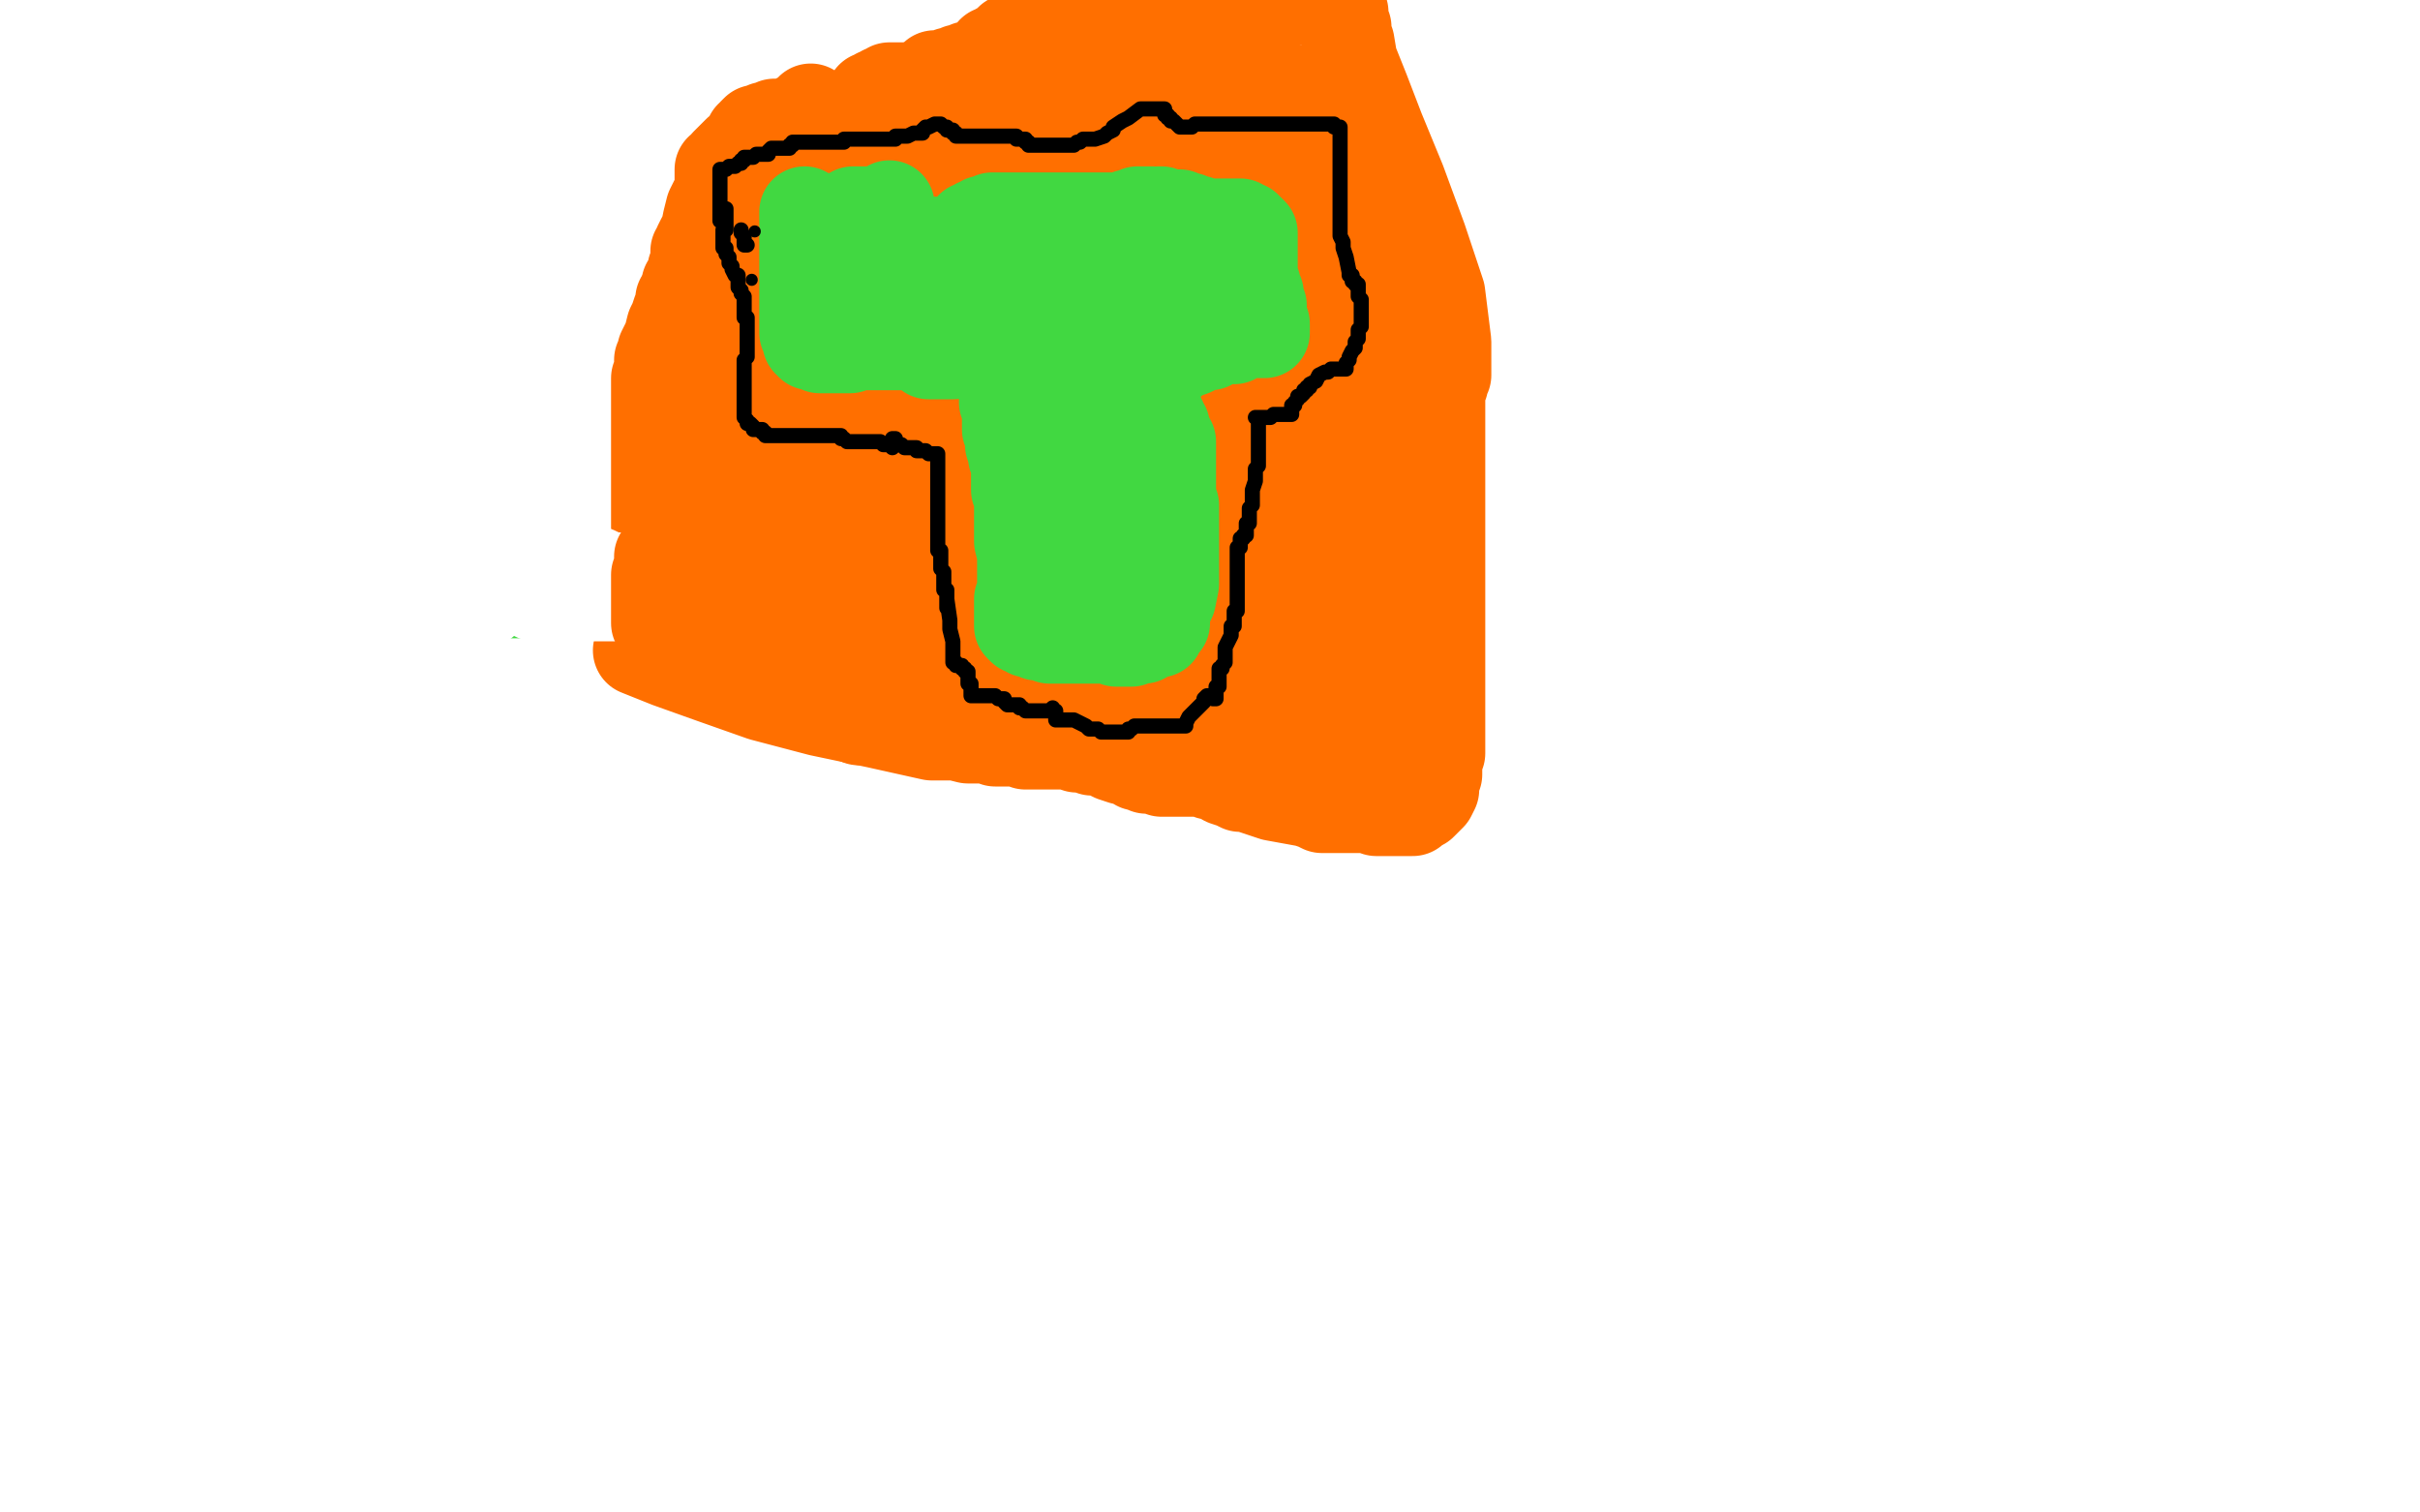 <?xml version="1.0" standalone="no"?>
<!DOCTYPE svg PUBLIC "-//W3C//DTD SVG 1.1//EN"
"http://www.w3.org/Graphics/SVG/1.1/DTD/svg11.dtd">

<svg width="800" height="500" version="1.1" xmlns="http://www.w3.org/2000/svg" xmlns:xlink="http://www.w3.org/1999/xlink" style="stroke-antialiasing: false"><desc>This SVG has been created on https://colorillo.com/</desc><rect x='0' y='0' width='800' height='500' style='fill: rgb(255,255,255); stroke-width:0' /><polyline points="268,36 267,37 267,37 267,38 267,38 266,38 266,38 266,39 266,39 265,39 264,39 262,40 260,41 258,41 256,41 254,42 253,42 251,43 250,43 249,44 249,45 248,45 248,46 246,49 244,50 242,52 240,54 239,56 238,56 238,57 238,58 238,59 238,60 238,61 238,63 236,67 235,69 234,73 233,78 232,79 231,81 231,82 230,83 230,85 230,86 230,87 229,89 229,91 227,94 227,95 226,97 226,98 225,99 225,100 225,101 225,102 224,103 223,106 222,108 221,112 220,114 219,116 219,117 219,118 218,119 218,120 218,121 218,122 218,123 218,124 217,125 217,126 217,127 217,128 217,129 217,130 217,131 217,132 217,136 217,139 217,140 217,141 217,142 217,143 217,144 217,145 217,146 217,147 217,148 217,149 217,150 217,154 217,157 217,161 217,164 217,165 217,166 217,167 217,168 217,169 217,170 217,171 217,173 217,174 217,177 217,179 217,180 217,181 217,182 216,193 216,194 215,196 215,197 215,200 214,201 214,205 213,207 212,211 212,213 211,215 221,219 235,224 252,230 271,235 290,239 308,243 316,243 320,244 323,244 324,244 325,244 326,244 327,244 329,245 331,245 333,245 335,245 337,245 339,246 340,246 341,246 343,246 344,246 347,246 349,246 351,246 353,246 356,247 357,247 359,247 361,248 362,248 364,248 366,249 368,250 371,251 372,251 375,252 376,253 378,253 379,254 381,254 383,254 384,254 384,255 385,255 386,255 387,255 388,255 389,255 390,255 391,255 392,255 393,255 395,255 396,255 399,255 400,256 401,256 403,256 405,257 405,258 408,259 410,260 411,260 412,260 421,263 432,265 435,266 437,267 438,267 440,267 442,267 443,267 444,267 445,267 446,267 447,267 448,267 449,267 450,267 454,267 455,268 457,268 458,268 460,268 461,268 463,268 465,268 467,268 467,267 469,266 470,266 471,265 472,264 473,263 474,261 474,259 474,258 474,257 474,256 475,256 475,255 475,254 475,252 475,251 476,249 476,247 476,246 476,245 476,244 476,243 476,242 476,240 476,238 476,237 476,235 476,233 476,232 476,231 476,213 476,190 476,165 476,148 476,135 476,129 477,127 477,126 477,125 478,124 478,123 478,122 478,120 478,113 476,97 470,79 463,60 456,43 451,30 447,20 446,14 445,12 445,11 445,10 445,9 444,7 444,4 443,3 443,2 443,1 443,0 442,0 441,0 438,0 436,0 433,0 430,0 429,0 426,0 425,0 423,0 421,0 418,0 417,0 416,0 415,0 414,0 413,0 412,0 390,0 387,0 385,0 384,1 383,1 382,2 380,2 380,3 379,3 376,5 372,5 371,6 367,7 365,8 363,8 363,9 362,9 361,9 360,9 359,9 359,10 357,10 355,10 354,10 351,10 349,10 343,11 341,12 339,12 338,12 336,12 336,13 335,13 334,13 333,14 333,15 332,16 331,16 330,16 329,17 328,17 328,18 327,19 327,20 326,20 325,21 325,22 324,22 323,22 322,22 321,22 320,22 319,23 317,23 315,24 314,24 313,25 312,25 311,25 310,25 309,25 309,26 308,26 308,27 307,27 306,28 305,28 304,28 303,29 302,29 301,29 300,29 299,29 298,29 297,29 296,29 295,29 294,29 293,30 292,30 291,31 290,31 290,32 289,32 288,32 288,33 288,34 288,35 288,36 287,36 286,38 286,39" style="fill: none; stroke: #ff6f00; stroke-width: 30; stroke-linejoin: round; stroke-linecap: round; stroke-antialiasing: false; stroke-antialias: 0; opacity: 1.0"/>
<polyline points="340,199 340,198 340,198 340,197 340,197 340,196 340,196 340,195 340,195 340,194 340,193 340,192 340,191 340,190 340,189 340,188 340,187 340,186 340,185 340,184 340,183 340,182 340,181 340,180 340,179 340,178 340,177 340,176 340,175 340,174 340,173 340,172 340,171 340,170 340,169 340,168 340,167 340,166 340,165 340,164 340,163 340,162 340,161 340,160 340,159 340,158 340,157 340,156 340,155 341,154 341,153 342,153 342,152 342,151 342,150 342,149 342,148 341,146 341,144 340,142 340,141 340,140 340,139 339,139 338,138 338,137 337,136 337,134 335,129 335,123 333,116 333,112 332,110 332,108 332,107 332,106 332,105 332,104 332,103 332,102 331,102 331,100 331,99 331,97 331,95 331,94 331,93 331,92 331,91 330,91 330,90 330,89 329,88 329,87 328,86 327,85 326,84 325,84 324,84 323,84 322,84 321,84 320,84 319,84 318,84 317,84 316,84 314,84 313,84 311,84 307,85 306,85 305,85 303,85 301,85 300,85 299,85 298,85 297,85 296,85 295,85 294,85 292,85 291,85 290,85 289,85 288,85 287,85 286,85 283,85 282,85 279,85 278,85 277,85 276,85 275,85 276,85 277,85 277,86 277,87 277,88 277,89 277,90 278,91 278,92 278,93 278,94 278,95 278,96 278,97 278,98 278,99 278,98 278,96 279,95 279,94 280,94 280,93 281,93 282,93 283,93 284,93 285,93 286,93 287,93 288,93 289,93 289,94 290,94 291,95 292,95 293,95 294,96 294,97 295,97 296,97 296,98 297,98 298,98 299,98 300,98 300,99 301,99 302,99 303,99 304,99 305,99 306,99 307,99 308,99 309,99 310,99 311,99 313,99 314,99 316,100 317,100 318,101 319,101 320,101 322,102 323,102 323,103 323,104 324,104 324,105 324,106 325,107 326,108 327,109 327,110 328,110 329,111 330,112 331,112 332,113 333,114 334,115 335,115 335,114 335,113 335,112 335,111 335,110 335,109 335,106 335,102 335,97 335,94 335,92 335,91 335,90 335,89 335,88 335,87 335,86 336,86 337,86 338,86 339,86 340,86 341,86 342,86 343,86 344,86 345,86 346,86 347,86 348,86 349,86 350,86 351,86 352,86 353,86 355,86 356,86 357,86 358,86 359,86 360,86 361,86 362,86 363,85 364,85 365,85 366,85 367,85 368,85 369,85 370,85 370,84 371,84 371,83 372,83 373,83 374,83 375,83 376,83 377,83 378,83 379,84 380,85 381,85 382,85 383,85 384,85 385,85 386,85 387,85 388,85 388,86 389,87 390,87 391,87 392,88 393,88 394,88 395,88 396,88 397,88 399,88 400,88 403,88 404,88 405,88 406,88 407,89 407,90 407,91 407,92 407,93 407,94 407,95 407,97 407,99 407,101 407,102 407,103 407,104 407,105 407,106 407,107 407,108 407,109 407,110 406,110 405,110 404,110 403,110 402,110 400,110 399,110 398,109 397,109 397,108 396,108 395,108 394,107 393,107 392,107 391,107 390,107 389,107 389,108 388,108 387,109 386,109 386,110 385,110 384,110 384,111 383,111 382,111 381,111 380,111 379,111 378,111 377,111 376,111 375,111 374,111 373,111 372,111 371,111 370,111 370,112 369,112 368,112 367,112 366,112 365,112 365,111 364,111 364,110 363,110 362,110 361,110 361,111 361,112 362,112 362,113 362,114 363,114 363,115 363,116 363,117 363,119 363,120 363,122 363,123 364,125 364,126 364,127 364,128 364,129 364,130 364,131 364,132 365,133 365,134 365,135 365,136 365,137 365,139 365,141 365,142 365,143 365,144 365,145 365,147 365,149 366,149 366,151 366,153 366,154 366,155 366,156 366,157 367,158 367,159 367,160 367,161 367,163 367,164 367,165 367,166 367,167 367,168 367,169 368,169 368,170 368,171 368,172 369,173 369,174 369,176 369,177 369,178 369,179 369,180 369,181 369,184 369,185 369,187 369,189 369,190 369,191 369,192 369,193 369,194 369,195 369,196 369,197 369,198 369,200 369,201 369,202 368,203 367,204 366,204 365,204 364,204 363,204 362,204 359,205 356,206 355,206 354,207 353,207 352,207 351,207 350,208 349,208 348,208 347,208 346,208 345,208 342,205 342,204 342,203 343,203 344,203 344,202 329,201 329,201 307,200 307,200 270,198 270,198 239,196 239,196 194,196 194,196 159,196 159,196 114,194 114,194 77,191 77,191 30,184 30,184 8,176 14,177 17,178 22,180 24,181 28,183 29,184 31,186 32,187 34,188 35,189 37,190 37,191 38,191 39,192 41,193 43,193 44,193 45,194 46,194 47,194 48,194 49,194 48,194 47,194 46,194 45,194" style="fill: none; stroke: #41d841; stroke-width: 30; stroke-linejoin: round; stroke-linecap: round; stroke-antialiasing: false; stroke-antialias: 0; opacity: 1.0"/>
<polyline points="10,168 10,169 10,169 9,169 9,169 9,170 9,170 9,171 9,171 9,172 9,173 9,174 9,179 15,193 22,210 31,233 40,250 51,269 60,286 69,303 78,314 82,321 85,322 85,323 86,323 87,323 88,323 89,323 89,322 89,321 89,320 89,319 89,318 89,317 89,316 85,312 83,309 73,299 67,292 66,290 59,282 53,276 50,271 48,267 45,263 43,257 43,255 42,252 42,251 42,250 42,249 41,246 41,243 40,240 40,238 40,235 40,234 40,231 40,230 40,228 40,227 40,226 40,225 39,223 38,219 37,214 35,208 34,202 32,199 30,193 27,188 24,180 23,174 22,171 21,168 20,164 20,161 20,158 20,157 20,155 20,154 20,153 20,152 20,153 20,155 21,158 25,161 27,164 28,166 30,169 31,171 33,174 34,176 36,181 37,183 39,187 40,189 41,192 42,192 42,194 43,194 44,196 45,197 47,199 48,200 50,203 51,204 52,205 53,206 53,207 54,207 54,206 54,204 53,202 51,195 50,193 45,177 39,162 32,145 27,134 24,128 23,125 22,124 22,123 22,122 21,122 21,121 21,125 22,127 28,140 38,157 51,178 64,193 77,214 90,233 102,252 111,267 113,271 117,276 119,278 121,281 122,282 122,283 122,282 122,281 121,278 120,276 120,273 117,265 113,251 107,235 96,214 87,195 78,176 76,170 74,167 71,161 68,157 64,151 63,149 63,148 63,147 62,147 62,146 62,147 62,149 63,152 68,162 68,165 70,169 71,170 73,174 77,181 79,184 82,189 84,191 84,192 85,193 86,194 87,194 87,195 87,194 87,193 87,192 90,193 92,194 97,196 105,200 112,204 117,208 121,209 122,210 123,211 124,212 125,213 125,214 125,213 124,211 122,208 119,201 119,197 112,184 105,169 103,165 98,157 93,148 90,142 89,140 88,138 87,137 87,136 86,135 86,134 86,135 86,136 86,137 86,141 87,151 91,164 99,181 108,200 119,225 128,244 139,267 148,282 149,286 153,295 155,299 156,300 156,301 157,302 157,301 157,299 157,298 157,294 157,291 157,288 157,287 157,286 157,285 157,284 157,283 157,279 157,275 157,270 157,267 156,264 156,262 156,259 156,258 156,257 156,256 156,255 155,254 155,253 154,250 153,248 152,244 150,241 149,238 148,236 148,234 147,233 147,232 146,232 146,231 146,230 146,229 146,228 146,227 146,226 145,224 145,220 144,216 142,210 140,204 138,198 138,196 137,194 137,193 136,191 135,190 135,191 135,192 136,192 137,193 138,193 140,194 140,195 142,196 143,197 144,197 144,198 145,198 146,196 148,197 150,199 152,199 153,200 154,200 155,200 156,200 157,199 158,199 159,199 160,199 160,198 161,197 161,196 161,195 162,194 163,194 163,193 164,193 165,193 166,193 167,193 168,193 169,193 170,193 171,193 172,193 173,193 174,193 174,194 175,194 175,195 175,196 176,196 177,196 177,197 178,197 179,197 180,197 181,197 182,197 183,197 184,197 185,197 186,197 189,197 191,197 192,197 193,197 194,197 195,197 196,197 197,197 198,197 199,197 200,197 201,197 202,197 203,197 205,197 205,196 206,196 207,196 208,196 209,196 210,196 211,196 212,196 213,196 214,196 215,196 216,196 217,196 218,196 219,196 220,196 221,196 222,196 223,196 224,197 225,197 226,198 227,198 228,198 229,198 230,198 232,198 233,198 234,198 235,198 236,199 237,199 238,199 239,199 240,198 241,198 242,198 243,198 244,198 244,197 245,197 246,196 247,196 248,195 249,194 250,194 251,193 252,193 253,193 255,193 256,193 257,193 258,193 259,193 260,192 261,192 262,192 263,192 265,192 268,192 269,192 270,192 271,192 272,192 274,192 275,192 276,192 277,192 278,193 279,193 279,194 280,194 280,195 281,196 283,197 284,198 286,199 288,201 290,202 291,203 292,203 293,203 294,203 295,203 296,203 298,203 299,202 302,200 305,200 306,199 308,198 309,198 310,198 311,198 311,197 311,196 311,195 311,194 312,194 312,195 313,196 313,197 313,198 314,199 315,199 315,200 316,200 316,201 317,201 318,202 318,203 318,204 318,205 318,206 318,207 318,208 318,209 317,209 316,209 315,209 314,209 311,209 308,209 306,208 302,207 301,206 299,206 299,205 297,205 296,204 296,203 295,203 294,202 293,202 292,202 291,202 290,202 289,202 288,202 287,202 286,202 285,202 283,202 281,202 278,202 276,202 275,202 274,202 273,202 272,202 271,202 270,202 270,203 269,203 267,203 265,203 264,203 263,203 262,203 261,203 260,203 259,203 258,203 257,203 256,203 256,202 255,202 254,202 253,202 252,202 251,202 251,201 250,201 249,201 248,201 247,201 246,200 245,200 245,199 244,199 243,199 242,198 241,198 240,198 239,198 238,198 237,198 236,198 234,199 233,199 232,199 231,199 230,199" style="fill: none; stroke: #ffffff; stroke-width: 30; stroke-linejoin: round; stroke-linecap: round; stroke-antialiasing: false; stroke-antialias: 0; opacity: 1.0"/>
<polyline points="228,200 225,198 225,198 224,197 224,197 222,197 222,197 222,196 222,196 221,196 221,196 220,196 220,196 219,196 219,196 218,196 217,196 216,196 215,196 213,195 210,194 205,193 197,189 191,187 184,186 181,185 179,184 177,184 176,183 175,183 173,182 172,182 172,181 171,180 171,179 170,178 170,177 169,176 168,175 167,174 166,174 166,173 165,173 164,174 163,175 161,176 160,176 158,177 156,178 155,179 154,180 153,181 154,181 156,181 159,181 161,181 165,181 168,181 171,182 173,183 177,184 179,185 181,186 182,187 184,187 185,188 186,188 187,188 188,189 189,190 190,190 191,190 192,190 194,191 195,191 196,191 197,191 198,191 199,191 201,191 203,191 205,191 208,191 209,191 211,191 212,191 213,191 214,191 215,191 216,191 217,191 218,191 220,191 221,191 223,191 224,191 225,191 226,192 227,192 228,192 229,192 230,192 231,192 232,192 232,193 233,193 234,193 235,194 236,194 238,194 239,194 241,194 243,195 244,195 245,195 246,195 247,195 248,195 249,195 250,196 251,196 252,196 254,196 257,196 258,196 261,196 263,196 264,196 265,196 266,196 267,196 268,196 269,196 270,196 271,196 272,196 273,195 274,195 275,195 275,194 276,194 277,193 278,192 279,191 280,191 281,191 282,191 283,191 284,191 286,191 288,191 289,191 290,191 291,191 292,191 292,192 293,192 294,192 295,192 296,192 297,193 298,193 299,193 299,194 300,195 300,196 301,197 301,198 300,197" style="fill: none; stroke: #ffffff; stroke-width: 30; stroke-linejoin: round; stroke-linecap: round; stroke-antialiasing: false; stroke-antialias: 0; opacity: 1.0"/>
<polyline points="218,184 218,185 218,185 218,186 218,186 218,187 218,187 218,188 218,188 218,189 217,190 217,191 217,192 217,193 217,194 217,195 217,196 217,197 217,198 217,199 217,200 217,201 217,202 217,203 217,204 217,205 217,206" style="fill: none; stroke: #ff6f00; stroke-width: 30; stroke-linejoin: round; stroke-linecap: round; stroke-antialiasing: false; stroke-antialias: 0; opacity: 1.0"/>
<polyline points="273,155 273,156 273,156 273,157 273,157 274,158 274,158 275,159 275,160 275,161 275,162 275,163 275,164 275,165 275,166 275,167 275,168 274,168 274,169 273,169 273,170 272,170 272,171 271,171 270,172 269,173 265,175 262,176 260,177 259,178 258,178 257,179 256,179 255,179 254,179 254,180 253,180 252,181 250,182 249,182 247,182 245,182 243,182 241,182 239,182 238,182 236,181 235,181 235,180 234,179 234,178 234,177 234,176 234,175 234,174 234,173 234,172 234,171 235,170 235,169 236,168 236,167 236,166 237,165 237,164 239,164 241,164 243,164 246,164 247,164 248,164 250,164 251,164 252,164 252,165" style="fill: none; stroke: #ff6f00; stroke-width: 30; stroke-linejoin: round; stroke-linecap: round; stroke-antialiasing: false; stroke-antialias: 0; opacity: 1.0"/>
<polyline points="250,195 247,195 247,195 245,195 245,195 243,195 243,195 242,196 242,196 241,196 241,196 240,196 240,196 239,196 239,196 238,196 237,196 237,197 237,198 237,200 239,203 241,207 242,209 243,211 243,212 244,212 244,213 245,213 246,213 247,213 247,212 247,211 248,211 248,210 248,209 248,208 248,207 249,204 250,201 252,198 254,197 255,195 256,194 257,193 258,192 259,191 260,190 261,189 262,188 263,187 265,186 266,186 267,186 269,186 270,186 271,187 272,187 273,189 274,190 275,193 276,197 277,201 279,208 280,217 282,224 282,228 282,230 283,233 283,234 284,235 284,236 284,237 284,238 284,237 285,237 285,236 285,234 285,232 285,231 285,228 285,226 285,222 283,215 281,204 277,197 276,191 276,189 275,188 275,187 274,187 273,187 272,188 272,189 271,190 271,191 270,191 270,192 270,193 269,194 269,195 269,196 269,197 269,198 269,199 269,200 269,202 270,204 271,207 272,208 273,211 274,212 274,213" style="fill: none; stroke: #ff6f00; stroke-width: 30; stroke-linejoin: round; stroke-linecap: round; stroke-antialiasing: false; stroke-antialias: 0; opacity: 1.0"/>
<polyline points="305,216 306,217 306,217 309,219 309,219 310,220 310,220 311,221 311,221 312,222 312,222 313,223 313,223 313,224 313,224 314,224 314,224 315,224 315,224 316,225 317,225 318,225 319,225 319,226 320,226 321,226 322,226 323,226 324,226 325,226 326,226 327,227 328,227 329,227 329,228 330,228 331,228 332,228 333,229 334,230 335,230 336,230 337,230 338,231 339,232 340,232" style="fill: none; stroke: #ff6f00; stroke-width: 30; stroke-linejoin: round; stroke-linecap: round; stroke-antialiasing: false; stroke-antialias: 0; opacity: 1.0"/>
<polyline points="343,233 344,233 344,233 355,230 355,230 366,228 366,228 373,226 373,226 380,223 380,223 384,222 384,222 385,222 385,222 388,221 388,221 389,221 390,220 392,220 393,220 394,220 395,220 396,220 397,220 398,220" style="fill: none; stroke: #ff6f00; stroke-width: 30; stroke-linejoin: round; stroke-linecap: round; stroke-antialiasing: false; stroke-antialias: 0; opacity: 1.0"/>
<circle cx="401.5" cy="220.5" r="15" style="fill: #ff6f00; stroke-antialiasing: false; stroke-antialias: 0; opacity: 1.0"/>
<polyline points="400,233 398,233 398,233 397,233 397,233 396,233 396,233 395,233 395,233 394,233 394,233 394,234 395,234 396,234 397,235 399,236 400,236 401,236 404,237 406,237 409,237 410,237 414,238 415,239 417,239 417,240 418,240 419,241 420,241 421,241 422,241 423,241 424,241 425,241 426,241 427,242 428,242 429,242 429,243 430,243 431,244 432,244 433,244 434,244 435,244 435,245 436,246 437,246 438,246 439,246 441,248 442,249 444,251 444,252 445,253 446,254 447,254 448,254 449,254 450,254 451,254 453,253 455,253 457,253 458,253 460,253 461,253 461,254 462,254 461,253 460,250 457,245 454,233 450,221 446,212 443,204 441,198 440,197 439,195 439,193 439,192 439,191 439,190 439,189 439,188 439,187 439,186 439,185 440,185 440,184 440,183 440,182 440,181 440,180 440,176 438,167 438,157 437,149 437,144 437,140 436,139 436,138 436,137 436,136 436,135 436,134 436,133 436,132 436,131 436,130 436,129 436,128 436,127 437,127 438,127 440,126 441,125 442,125 442,124 443,124 443,123 443,122 443,119 442,116 441,112 440,110 440,109 440,108 439,108 438,108 438,107 438,106 438,104 438,103 437,101 437,100 436,98 436,96 436,95 436,94 436,93 436,92 435,92 435,93 435,94 435,95 435,96 435,97 435,98 435,99 435,100 435,101 435,102 435,103 435,104 435,105 435,106 435,107 435,108 435,109 435,110 435,111 435,112 435,113 435,114 435,115 435,116 435,117 435,118 435,119 435,120 435,121 435,122 435,123 435,124 435,125 435,126 435,127 435,128 435,129 435,130 435,131 435,132 435,133 435,134 435,135 435,136 435,137 435,138 435,139 435,140 434,141 434,142 434,143 434,144 434,145 434,146 434,147 434,150 434,151 434,154 434,156 434,158 434,160 434,161 434,162 434,163 433,164 433,165 433,166 433,167 432,168 431,169 431,170 431,171 430,171 430,172 429,173 429,174 426,177 425,180 423,183 422,185 421,187 421,188 420,189 420,190 419,190 419,191 419,192 419,193 419,194 419,195 418,195 418,196 417,197 416,198 416,199 415,200 415,201 414,202 414,203 414,204 414,205 413,206 413,207 413,208 412,208 411,208 410,208 409,207 408,205 407,204 407,203 406,202 405,201 405,200 404,200 404,199 403,199 403,198 402,198 402,197 401,197 401,196 401,195 400,195 400,194 400,193 399,192 399,191 399,190 399,189 399,188 398,187 398,186 397,185 397,184 397,183 397,182 397,181 397,180 397,179 398,178 398,177 398,176 398,175 398,174 398,173 398,172 398,171 398,170 398,169 398,167 398,165 397,164 397,162 397,161 396,160 396,159 396,158 396,157 396,156 396,155 395,154 395,153 395,152 395,151 394,150 394,149 394,148 394,147 394,146 394,145 394,144 394,143 394,142 394,141 394,140 393,139 393,138 393,137 392,136 392,135 392,134 392,133 392,132 392,131 393,132 395,133 395,134 396,135 397,135 397,136 398,136 399,136 399,135 399,134 400,134 400,133 401,133 401,132 402,132 402,131 403,131 404,131 405,131 406,131 407,131 408,131 409,131 410,131 411,131 411,132 412,133 412,134 413,136 413,137 413,139 413,141 413,143 413,145 413,150 413,154 413,158 413,161 413,164 413,165 413,167 413,168 414,169 414,170 414,171 414,172 414,173 414,174 414,175 414,176 414,177 414,178 414,179 414,180 414,181 414,182 414,183 414,184 414,185 414,186 413,187 413,189 412,191 411,193 410,194 410,196 410,197 409,197 409,198 409,199 409,200 408,200 407,200 406,200 405,200 404,200 403,200 401,199 400,199 399,199 398,199 397,199 397,198 396,198 395,198 394,198 393,198 393,197 393,196 393,195 393,194 393,193 394,194 395,196 397,197 399,199 400,201 401,202 403,203 404,205 405,206 406,207 407,209 408,209 408,211 409,212 410,214 411,215 413,218 414,220 415,223 416,224 416,225 417,226 417,227 418,227 419,226 419,225 420,223 420,222 421,220 421,219 421,217 422,217 422,216 422,215 423,215 423,214 423,213 423,212 425,211 426,209 429,207 431,205 431,204 432,203 433,202 434,201 434,200 434,199 434,198 436,194 441,180 448,167 453,154 457,147 459,143 459,142 460,141 461,141 461,140 461,139 461,136 461,135 461,133 461,132 461,131 460,132 459,132 458,132 457,132 456,133 455,136 454,138 453,142 453,146 453,151 453,159 453,170 453,179 453,188 455,193 456,200 456,203 457,205 457,206 458,208 458,209 459,211 459,212 460,214 460,215 461,217 461,218 461,220 462,221 462,223 463,225 463,226 463,224 461,220 453,203 445,185 434,164 425,147 417,130 415,126 412,121 411,118 410,117 409,117 409,120 409,123 411,132 411,136 415,150 421,165 427,183 432,198 433,202 436,209 439,213 440,216 443,220 443,222 444,223 445,224 446,224 447,224 447,223 447,222 447,221 447,218 447,216 447,212 446,195 445,178 445,158 443,144 443,133 443,128 443,126 443,125 443,124 443,123 443,122 443,121 443,120 443,119 443,118 443,117 443,115 443,112 443,109 443,107 443,105 442,105 442,103 442,102 442,101 442,100 441,99 440,98 439,98 439,97 439,96 439,95 439,94 439,93 439,92 440,92 441,92 442,93 443,94 445,96 447,99 448,100 450,103 451,104 451,105 452,106 453,107 454,108 455,108 455,109 455,108 455,107 455,106 454,104 452,100 451,97 449,91 447,87 445,83 444,80 443,78 442,77 441,76 440,75 439,74 439,73 439,72 439,71 439,70 438,69 438,68 438,67 438,66 437,65 437,64 437,63 436,62 436,61 435,61 435,60 434,60 433,59 432,59 432,58 432,57 432,56 432,55 431,54 431,53 431,52 430,51 430,50 430,49 429,49 429,48 429,47 429,46 429,45 429,44 429,43 429,42 429,41 429,40 429,39 429,38 429,37 430,36 430,35 430,33 430,32 430,31 430,30 429,30 428,30 427,30 425,30 424,29 422,28 421,27 420,27 419,27 418,27 417,27 416,27 415,27 413,27 412,27 409,26 407,26 405,25 404,25 403,25 402,25 401,25 400,25 399,25 399,24 398,24 397,24 396,24 395,24 394,24 393,24 392,24 391,24 390,24 388,24 387,24 386,24 385,24 384,24 382,24 381,24 380,24 379,25 377,26 376,27 375,27 374,28 373,29 371,30 370,30 369,31 368,31 367,31 367,32 366,32 365,32 364,32 363,32 361,33 360,34 359,34 358,35 358,36 357,36 356,36 356,37 355,37 354,37 353,37 352,37 351,37 350,37 349,37 348,37 348,38 347,38 346,39 344,40 342,42 338,43 337,45 335,46 333,47 332,47 331,48 330,48 329,48 328,48 327,48 326,48 325,48 324,48 323,48 322,48 321,48 320,48 319,48 318,48 317,48 316,48 315,48 314,48 313,48 312,49 311,49 310,49 309,49 308,49 308,50 307,50 306,50 305,50 304,50 303,50 302,50 301,50 300,50 299,50 298,50 297,50 296,50 296,49 295,49 294,49 293,49 292,49 291,49 290,49 289,50 288,52 286,52 283,52 282,52 280,52 279,53 277,54 276,55 275,57 275,58 274,59 273,60 272,61 272,62 271,63 269,63 264,63 263,64 262,64 261,64 261,65 260,65 260,66 260,67 260,68 260,69 260,70 260,71 260,72 259,73 257,74 257,75 256,76 256,77 255,78 255,79 255,80 255,81 255,82 255,83 255,84 255,85 255,86 256,87 256,88 256,89 256,90 257,90 257,91 257,92 257,93 258,93 258,94 258,95 259,96 259,97 259,99 259,103 259,104 258,105 258,106 258,107 258,108 258,109 258,110 257,110 257,111 256,112 253,114 250,116 248,118 246,120 245,121 244,121 243,121 243,122 242,122 242,123 242,125 243,129 243,135 243,139 244,142 244,144 244,145 244,144 243,142 243,141 242,140 242,139 241,138 241,137 240,136 240,135 240,134 239,133 239,132 239,131 239,130 239,129 239,128 239,127 239,126 239,125 239,124 239,123 239,122 239,121 239,120 239,118 239,114 239,112 239,109 239,106 239,104 239,103 238,100 238,102 239,104 240,108 243,113 247,123 253,134 259,149 264,161 267,169 271,176 272,182 272,184 273,185 273,186 274,187 274,188 274,189 274,188 274,187 274,186 274,181 272,177 271,172 270,170 269,168 269,167 269,166 269,165 269,164 269,163 269,162 269,161 269,160 269,159 269,158 269,157 269,156 269,155 269,154 269,153 269,152 268,151 268,150 268,149 268,148 267,148 267,147 267,146 267,145 267,144 267,143 267,142 267,141 267,140 266,139 266,138 265,136 265,135 265,133 264,132 264,131 264,130 264,129 265,129 265,130 266,130 267,130 268,130 269,130 270,130 271,130 272,130 273,130 274,130 275,130 276,130 277,130 278,130 278,129 278,128 279,128 280,128 283,128 284,128 286,128 287,128 288,128 289,128 289,127 290,127 291,127 291,126 292,126 293,126 293,125 294,125 295,125 296,125 297,125 298,125 299,125 300,125 301,125 302,125 302,124 303,124 304,124 305,124 306,123 307,123 308,122 309,122 310,122 311,122 311,123 311,124 311,125 311,126 311,127 311,128 311,129 311,130 311,131 311,132 311,133 311,134 311,135 311,136 311,137 311,138 312,139 313,140 313,141 313,142 313,143 313,144 314,144 314,145 315,146 315,147 316,148 316,149 316,150 316,151 316,152 316,153 316,154 316,155 316,156 316,157 316,158 316,159 317,159 317,161 318,162 318,163 318,164 318,165 319,166 319,167 319,168 320,169 320,171 320,173 321,174 321,175 321,176 321,177 321,178 321,179 321,180 322,180 322,181 322,182 322,183 322,184 322,185 322,186 323,186 323,187 323,188 323,189 323,190 323,191 323,192 323,193 323,194 323,196 323,197 323,198 323,199 323,200 323,201 323,202 323,204 323,205 323,206 323,207 323,208 323,209 323,210 323,211 323,212 322,212 321,212 320,212 317,212 316,212 312,212 310,211 309,210 308,210 307,209 307,208 306,207 306,206 306,205 306,204 306,203 306,201 306,198 306,196 306,189 306,182 306,176 306,173 306,169 306,167 306,166 306,165 306,164 306,163 306,162 305,161 304,160 303,157 300,153 298,149 294,144 292,141 291,139 289,137 288,137 287,136 286,135 285,135 285,136 285,137 285,138 286,141 286,144 287,148 295,161 296,165 297,166 298,169 299,170 299,172 299,173 299,174 299,175 300,175 300,176 300,177 300,178 300,179 300,180 301,181 300,178 298,175 295,172 294,169 291,166 289,165 288,164 287,163 287,162 286,159 286,158" style="fill: none; stroke: #ff6f00; stroke-width: 30; stroke-linejoin: round; stroke-linecap: round; stroke-antialiasing: false; stroke-antialias: 0; opacity: 1.0"/>
<polyline points="287,63 291,65 291,65 294,66 294,66 298,67 298,67 299,68 299,68 301,69 301,69 302,69 302,69 303,70 303,70 304,71 304,71 305,72 306,72 307,71 308,71 308,70 309,69 310,68 311,67 312,66 313,65 314,65 314,64 315,63 316,63 317,63 318,63 319,63 320,63 320,64 321,65 322,65 323,65 323,66 324,66 325,66 326,66 327,66 328,66 329,66 330,66 331,66 332,66 333,66 334,66 335,66 336,66 337,66 338,66 339,66 340,66 341,66 342,66 343,66 344,66 345,66 346,66 347,66 348,67 349,67 350,67 351,68 352,68 353,69 354,69 355,69 357,69 360,69 361,68 363,67 364,67 366,67 367,67 368,67 369,67 370,67 372,67 373,67 375,67 376,67 377,67 378,68 379,69 380,70 381,71 382,71 383,71 385,71 386,71 387,71 387,72 388,72 389,72 390,72 391,72 392,72 393,72 394,72 395,72 396,72 397,72 398,72 399,71 401,71 402,70 403,70 404,70 405,69 406,69 407,69 407,70 407,71 408,71 408,72 406,68 405,65 402,56 399,50 397,47 396,45 395,43 395,42 395,41 394,40 394,39 394,38 394,39 394,40 394,41 393,42 392,43 389,44 387,46 384,47 381,48 377,50 375,52 372,53 370,54 369,55 368,55 368,56 367,56 366,56 366,55 366,54 366,53 366,52 367,51 368,50 368,49 369,48 370,48 371,47 374,47 378,47 382,47 385,47 387,47 388,47 390,47 392,47 393,47 394,48 395,48 396,49 397,49 399,50 402,51 404,51 407,52 408,52 410,52 411,52 412,52 413,52 413,53 414,55 416,58 417,60 419,63 420,66 422,69 423,70 424,73 425,73 425,75 425,76 425,77 425,78 425,79 425,80 425,81 425,82 425,83 425,84 425,85 425,86 425,87 425,88 425,89 425,90 425,91 425,92 425,93 425,94 425,95 425,96" style="fill: none; stroke: #ff6f00; stroke-width: 30; stroke-linejoin: round; stroke-linecap: round; stroke-antialiasing: false; stroke-antialias: 0; opacity: 1.0"/>
<polyline points="279,78 280,78 280,78 281,78 281,78 282,78 282,78 282,79 282,79 283,80 284,81 285,81 286,81 286,82 287,82 288,82 290,82 292,82 294,82 295,81 297,80 298,80 299,80 300,80 301,80 302,80 303,80 304,80 305,80 306,80 307,80 308,80 309,80 310,80 311,80 313,80 315,80 316,79 317,79 318,78 319,77 320,77 321,76 321,75 322,75 323,74 324,74 325,73 326,73 327,73 328,72 329,72 330,72 331,72 333,72 335,72 337,72 338,72 339,72 340,72 341,72 342,72 344,72 345,72 346,72 347,72 348,72 349,72 350,72 351,72 352,72 353,72 354,72 355,72 356,72 357,72 358,72 360,72 361,72 362,72 363,72 364,72 365,72 366,72 367,72 368,72 369,72 370,72 371,72 372,72 373,71 375,71 376,70 378,70 379,70 380,70 381,70" style="fill: none; stroke: #41d841; stroke-width: 30; stroke-linejoin: round; stroke-linecap: round; stroke-antialiasing: false; stroke-antialias: 0; opacity: 1.0"/>
<polyline points="383,70 384,70 384,70 386,71 386,71 388,71 388,71 389,71 389,71 390,71 390,71 391,72 391,72 392,72 393,72 394,73 395,73 396,73 397,74 398,74 399,74 400,74 401,74 402,74 403,74 403,75 403,76 402,77 401,78 400,78 399,79 398,79 396,79 394,79 391,79 389,79 388,78 386,78 384,78 383,77 382,76 381,75 380,75 380,74 380,73 380,72 381,72 383,72 385,73 389,73 392,74 396,74 399,74 401,74 402,74 403,74 404,74 405,74 406,74 407,74 408,74 409,74 410,74 411,75 412,75 412,76 413,76 414,77 414,78 414,79 414,80 414,81 414,82 414,83 414,84 414,85 414,86 414,87 414,88 414,89 414,90 414,91 414,92 414,93 414,94 415,94 415,95 415,96 415,97 416,97 416,98 416,99 416,100 416,101 417,101 417,102 417,103 417,104 417,105 417,106 417,107 418,107 418,108 418,109 418,110 417,110 416,110 415,110 414,110 413,110 412,110 411,110 410,109 409,109 409,110 409,111 408,111 408,112 407,112 406,112 405,112 404,112 403,112 401,113 400,114 399,114 398,114 394,116 391,117 388,119 386,119 384,120 383,120 382,121 381,122 380,122 380,121 380,122 380,123 381,124 381,125 381,126 381,127 381,128 381,129 381,130 381,131 382,132 382,133 382,135 383,137 383,139 384,139 384,140 385,141 385,142 385,143 386,144 386,145 386,146 387,146 387,147 387,148 387,149 387,150 387,151 387,152 387,153 387,155 387,157 387,158 387,160 387,161 387,162 387,163 387,164 387,165 387,166 388,167 388,168 388,169 388,170 388,171 388,172 388,173 388,175 388,177 388,179 388,180 388,182 388,183 388,184 388,185 388,186 388,187 388,188 388,189 388,190 388,191 388,192 388,193 387,198 386,200 385,201 385,202 385,203 385,204 385,205 385,206 384,206 384,207 383,208 383,209 382,209 381,209 380,209 379,209 379,210 378,211 377,211 376,211 375,211 374,212 373,212 372,212 371,212 370,212 369,212 368,211 367,211 364,211 362,211 360,211 359,211 358,211 357,211 356,211 355,211 354,211 353,211 352,211 351,211 350,211 349,211 348,211 347,211 347,210 346,210 345,210 344,210 343,210 342,209 341,209 340,209 339,208 338,208 337,207 337,206 337,205 337,204 337,203 337,202 337,201 337,200 337,199 337,198 338,198 338,197 338,196 338,195 338,194 338,193 338,192 338,191 338,190 338,189 338,188 338,187 338,186 338,185 338,184 338,183 337,179 337,177 337,175 337,173 337,172 337,171 337,169 337,168 337,166 337,164 336,162 336,160 336,159 336,157 336,155 336,153 335,151 335,150 334,147 334,145 334,143 333,142 333,141 333,139 333,138 333,136 333,135 333,134 332,133 332,132 332,131 332,130 332,129 332,128 332,127 331,126 331,125 331,124 331,122 331,121 331,120 331,118 331,117 330,117 330,116 330,115 330,113 329,113 328,113 327,113 326,113 325,113 324,113 323,113 322,114 321,114 320,115 319,115 318,115 317,115 316,115 316,116 315,116 315,117 314,117 313,117 312,117 311,117 310,117 309,117 308,117 307,117 307,116 306,116 306,115 305,115 304,115 304,114 303,114 301,114 300,114 299,114 298,114 297,114 296,114 295,114 294,114 293,114 292,114 291,114 290,114 289,114 288,114 287,114 286,114 285,114 284,114 283,114 282,114 281,114 281,115 280,115 279,115 278,115 277,115 276,115 275,115 274,115 273,115 272,115 271,115 271,114 270,114 269,114 268,114 268,113 267,113 267,112 267,111 267,110 266,110 266,109 266,108 266,107 266,106 266,105 266,104 266,103 266,102 266,101 266,100 266,98 266,96 266,95 266,94 266,93 266,92 266,91 266,90 266,89 266,87 266,83 266,80 266,76 266,75 266,73 266,72 266,71 266,70 266,71 266,72 266,73 267,73 267,74 268,74 269,74 270,74 271,74 272,74 273,74 274,74 275,74 276,74 277,73 278,72 279,72 280,71 281,71 282,70 284,70 285,70 286,70 289,70 291,70 292,70 293,70 294,68" style="fill: none; stroke: #41d841; stroke-width: 30; stroke-linejoin: round; stroke-linecap: round; stroke-antialiasing: false; stroke-antialias: 0; opacity: 1.0"/>
<polyline points="240,69 240,71 240,71 240,72 240,72 240,73 240,73 240,74 240,74 240,75 240,76 239,76 239,77 239,78 239,79 239,80 239,81 239,82 240,82 240,83 240,84 241,85 241,86 241,87 242,88 242,89 243,91 244,91 244,93 244,94 244,95 245,96 245,97 246,98 246,99 246,100 246,101 246,102 246,103 246,104 246,105 247,105 247,106 247,107 247,108 247,109 247,110 247,111 247,112 247,113 247,114 247,115 247,116 247,117 247,118 246,119 246,120 246,121 246,122 246,123 246,124 246,125 246,126 246,127 246,128 246,129 246,130 246,132 246,134 246,136 246,137 246,138 247,139 247,140 248,140 249,141 249,142 250,142 251,142 252,142 252,143 253,143 253,144 254,144 255,144 256,144 257,144 258,144 259,144 260,144 261,144 262,144 263,144 264,144 265,144 266,144 267,144 268,144 269,144 270,144 271,144 272,144 273,144 274,144 275,144 276,144 277,144 278,144 278,145 279,145 280,146 281,146 282,146 283,146 284,146 285,146 286,146 287,146 288,146 289,146 290,146 291,146 292,147 293,147 294,147 295,148 295,147 295,145 296,145 296,146 297,147 298,147 299,148 300,148 301,148 302,148 303,148 303,149 304,149 306,149 307,150 308,150 309,150 310,150 310,151 310,152 310,153 310,154 310,155 310,156 310,157 310,159 310,160 310,161 310,162 310,163 310,164 310,165 310,166 310,167 310,168 310,169 310,170 310,171 310,172 310,173 310,174 310,175 310,176 310,177 310,178 310,179 310,180 310,181 310,182 311,182 311,183 311,184 311,185 311,186 311,187 311,188 312,189 312,190 312,191 312,192 312,193 312,194 312,195 313,195 313,196 313,197 313,198 313,199 313,200 313,201 313,200 313,198 314,205 314,208 315,212 315,213 315,214 315,215 315,216 315,217 315,218 315,219 316,219 316,220 317,220 318,220 318,221 319,221 319,222 320,222 320,223 320,224 320,225 320,226 321,226 321,227 321,228 321,229 321,230 322,230 323,230 324,230 325,230 327,230 328,230 329,230 330,231 331,231 332,231 332,232 333,233 334,233 335,233 336,233 337,233 337,234 338,234 339,235 340,235 341,235 343,235 344,235 347,235 348,234 348,235 349,235 349,236 349,237 349,238 350,238 352,238 353,238 355,238 357,239 359,240 360,241 362,241 363,241 364,242 365,242 366,242 367,242 368,242 369,242 370,242 371,242 372,242 373,242 373,241 374,241 375,240 376,240 377,240 378,240 379,240 380,240 381,240 382,240 383,240 384,240 385,240 386,240 387,240 388,240 389,240 390,240 391,240 392,240 392,239 393,237 395,235 396,234 398,232 398,231 399,230 400,230 401,230 401,231 402,231 402,230 402,229 402,228 402,227 403,227 403,226 403,225 403,224 403,223 403,222 403,221 404,221 404,220 405,219 405,218 405,217 405,216 405,215 405,214 406,212 407,210 407,209 407,208 407,207 408,207 408,206 408,205 408,204 408,203 408,202 409,202 409,201 409,200 409,199 409,198 409,197 409,196 409,195 409,194 409,193 409,192 409,191 409,190 409,189 409,188 409,187 409,186 409,185 409,184 409,183 409,182 409,181 410,181 410,180 410,179 410,178 411,178 411,177 412,177 412,176 412,175 412,174 412,173 413,173 413,172 413,171 413,170 413,169 413,168 414,167 414,166 414,165 414,164 414,163 414,162 415,159 415,157 415,156 415,155 416,154 416,153 416,152 416,151 416,150 416,149 416,148 416,147 416,146 416,145 416,144 416,143 416,142 416,141 416,140 416,139 416,138 415,138 416,138 417,138 418,138 419,138 420,138 421,137 422,137 423,137 424,137 425,137 426,137 427,137 427,136 427,134 428,134 428,133 429,132 429,131 430,131 431,130 431,129 432,129 432,128 433,128 433,127 435,126 436,124 438,123 439,123 440,122 441,122 442,122 443,122 444,122 445,122 445,121 445,120 446,119 446,118 447,116 448,115 448,114 448,113 449,112 449,111 449,110 449,109 450,108 450,107 450,106 450,104 450,101 450,100 450,99 449,98 449,97 449,96 449,95 449,94 448,94 448,93 447,93 447,92 447,91 446,91 446,90 445,85 444,82 444,80 443,78 443,77 443,76 443,75 443,74 443,70 443,61 443,53 443,48 443,47 443,45 443,44 443,43 443,42 442,42 441,42 441,41 440,41 439,41 438,41 437,41 436,41 435,41 434,41 433,41 432,41 431,41 430,41 429,41 428,41 427,41 426,41 424,41 423,41 422,41 421,41 420,41 419,41 418,41 417,41 416,41 415,41 413,41 411,41 410,41 409,41 408,41 407,41 406,41 405,41 404,41 403,41 402,41 401,41 400,41 399,41 398,41 397,41 396,41 395,41 394,42 393,42 392,42 391,42 390,42 389,41 388,40 387,40 387,39 386,39 386,38 385,38 385,37 385,36 384,36 383,36 382,36 381,36 380,36 379,36 378,36 377,36 373,39 371,40 368,42 368,43 366,44 365,45 362,46 361,46 358,46 357,47 356,47 355,48 354,48 353,48 352,48 350,48 348,48 347,48 346,48 345,48 344,48 343,48 342,48 341,48 340,48 340,47 339,47 339,46 338,46 337,46 336,46 336,45 335,45 334,45 333,45 332,45 331,45 330,45 329,45 328,45 327,45 326,45 325,45 324,45 323,45 322,45 321,45 320,45 319,45 318,45 317,45 316,45 316,44 315,44 315,43 314,43 313,43 313,42 312,42 311,41 310,41 309,41 307,42 306,42 305,43 305,44 304,44 303,44 302,44 300,45 299,45 298,45 297,45 296,45 296,46 295,46 294,46 292,46 291,46 290,46 288,46 287,46 286,46 285,46 284,46 283,46 282,46 281,46 280,46 279,46 279,47 278,47 277,47 276,47 275,47 274,47 273,47 272,47 271,47 270,47 269,47 268,47 267,47 266,47 265,47 264,47 263,47 262,47 262,48 261,48 261,49 260,49 259,49 258,49 257,49 256,49 255,49 254,50 254,51 253,51 252,51 251,51 250,51 249,52 248,52 247,52 246,52 246,53 245,53 245,54 244,54 243,55 242,55 241,55 240,56 239,56 238,56 238,57 238,58 238,59 238,60 238,61 238,62 238,63 238,64 238,65 238,66 238,68 238,70 238,71 238,72 238,73" style="fill: none; stroke: #000000; stroke-width: 5; stroke-linejoin: round; stroke-linecap: round; stroke-antialiasing: false; stroke-antialias: 0; opacity: 1.0"/>
<circle cx="249.5" cy="76.5" r="2" style="fill: #000000; stroke-antialiasing: false; stroke-antialias: 0; opacity: 1.0"/>
<polyline points="245,76 245,77 245,77 246,78 246,78 246,79 246,79 246,80 246,80 246,81 247,81" style="fill: none; stroke: #000000; stroke-width: 5; stroke-linejoin: round; stroke-linecap: round; stroke-antialiasing: false; stroke-antialias: 0; opacity: 1.0"/>
<circle cx="248.5" cy="92.5" r="2" style="fill: #000000; stroke-antialiasing: false; stroke-antialias: 0; opacity: 1.0"/>
</svg>

